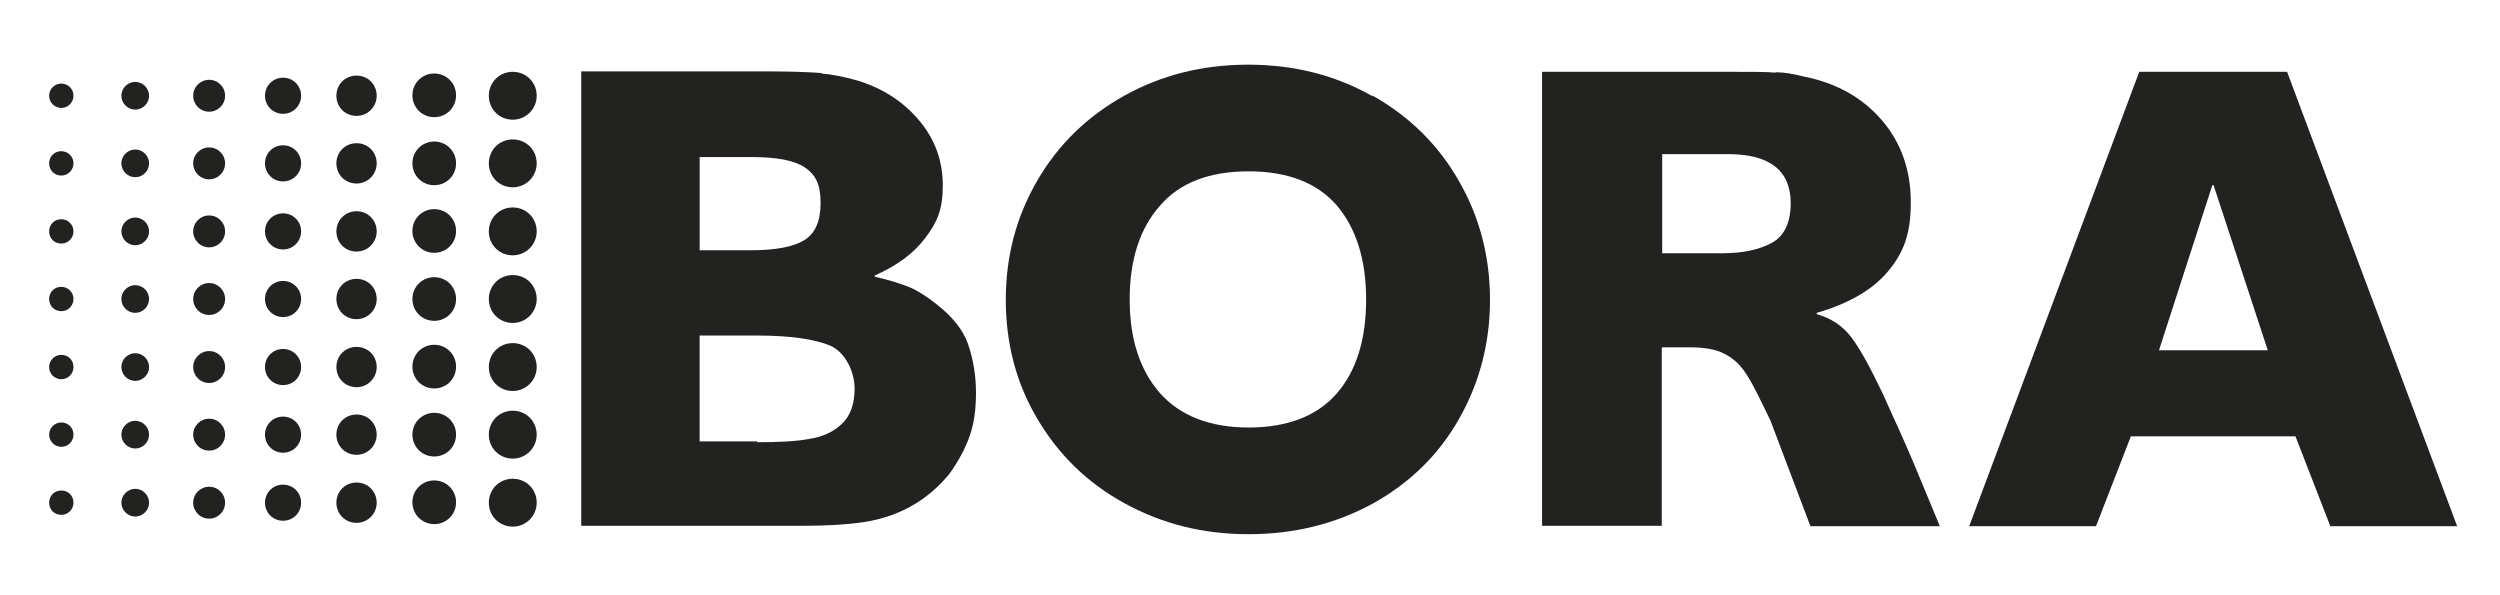 <?xml version="1.0" encoding="UTF-8"?>
<svg id="Layer_1" data-name="Layer 1" xmlns="http://www.w3.org/2000/svg" version="1.1" viewBox="0 0 595.3 141.7">
  <defs>
    <style>
      .cls-1 {
        fill: #222221;
        stroke-width: 0px;
      }
    </style>
  </defs>
  <path class="cls-1" d="M17.5,22.8c0,1.6-1.3,2.9-2.9,2.9s-2.9-1.3-2.9-2.9,1.3-2.9,2.9-2.9,2.9,1.3,2.9,2.9"/>
  <path class="cls-1" d="M35.5,22.8c0,1.8-1.5,3.3-3.3,3.3s-3.3-1.5-3.3-3.3,1.5-3.3,3.3-3.3,3.3,1.5,3.3,3.3"/>
  <path class="cls-1" d="M53.6,22.8c0,2.1-1.7,3.8-3.8,3.8s-3.8-1.7-3.8-3.8,1.7-3.8,3.8-3.8,3.8,1.7,3.8,3.8"/>
  <path class="cls-1" d="M71.7,22.8c0,2.4-1.9,4.3-4.3,4.3s-4.3-1.9-4.3-4.3,1.9-4.3,4.3-4.3,4.3,1.9,4.3,4.3"/>
  <path class="cls-1" d="M89.7,22.8c0,2.6-2.1,4.8-4.8,4.8s-4.8-2.1-4.8-4.8,2.1-4.8,4.8-4.8,4.8,2.1,4.8,4.8"/>
  <path class="cls-1" d="M108.6,22.7c0,2.9-2.3,5.2-5.2,5.2s-5.2-2.3-5.2-5.2,2.3-5.2,5.2-5.2,5.2,2.3,5.2,5.2"/>
  <path class="cls-1" d="M127.8,22.8c0,3.1-2.5,5.7-5.7,5.7s-5.7-2.5-5.7-5.7,2.5-5.7,5.7-5.7,5.7,2.5,5.7,5.7"/>
  <path class="cls-1" d="M17.5,38.9c0,1.6-1.3,2.9-2.9,2.9s-2.9-1.2-2.9-2.9,1.3-2.9,2.9-2.9,2.9,1.3,2.9,2.9"/>
  <path class="cls-1" d="M35.5,38.9c0,1.8-1.5,3.3-3.3,3.3s-3.3-1.5-3.3-3.3,1.5-3.3,3.3-3.3,3.3,1.5,3.3,3.3"/>
  <path class="cls-1" d="M53.6,38.9c0,2.1-1.7,3.8-3.8,3.8s-3.8-1.7-3.8-3.8,1.7-3.8,3.8-3.8,3.8,1.7,3.8,3.8"/>
  <path class="cls-1" d="M71.7,38.9c0,2.4-1.9,4.3-4.3,4.3s-4.3-1.9-4.3-4.3,1.9-4.3,4.3-4.3,4.3,1.9,4.3,4.3"/>
  <path class="cls-1" d="M89.7,38.9c0,2.6-2.1,4.8-4.8,4.8s-4.8-2.1-4.8-4.8,2.1-4.8,4.8-4.8,4.8,2.1,4.8,4.8"/>
  <path class="cls-1" d="M108.6,38.9c0,2.9-2.3,5.2-5.2,5.2s-5.2-2.3-5.2-5.2,2.3-5.2,5.2-5.2,5.2,2.3,5.2,5.2"/>
  <path class="cls-1" d="M127.8,38.9c0,3.1-2.5,5.7-5.7,5.7s-5.7-2.5-5.7-5.7,2.5-5.7,5.7-5.7,5.7,2.5,5.7,5.7"/>
  <path class="cls-1" d="M17.5,55.1c0,1.6-1.3,2.9-2.9,2.9s-2.9-1.2-2.9-2.9,1.3-2.9,2.9-2.9,2.9,1.3,2.9,2.9"/>
  <path class="cls-1" d="M35.5,55.1c0,1.8-1.5,3.3-3.3,3.3s-3.3-1.5-3.3-3.3,1.5-3.3,3.3-3.3,3.3,1.5,3.3,3.3"/>
  <path class="cls-1" d="M53.6,55.1c0,2.1-1.7,3.8-3.8,3.8s-3.8-1.7-3.8-3.8,1.7-3.8,3.8-3.8,3.8,1.7,3.8,3.8"/>
  <path class="cls-1" d="M71.7,55.1c0,2.4-1.9,4.3-4.3,4.3s-4.3-1.9-4.3-4.3,1.9-4.3,4.3-4.3,4.3,1.9,4.3,4.3"/>
  <path class="cls-1" d="M89.7,55.1c0,2.6-2.1,4.8-4.8,4.8s-4.8-2.1-4.8-4.8,2.1-4.8,4.8-4.8,4.8,2.1,4.8,4.8"/>
  <path class="cls-1" d="M108.6,55c0,2.9-2.3,5.2-5.2,5.2s-5.2-2.3-5.2-5.2,2.3-5.2,5.2-5.2,5.2,2.3,5.2,5.2"/>
  <path class="cls-1" d="M127.8,55.1c0,3.1-2.5,5.7-5.7,5.7s-5.7-2.5-5.7-5.7,2.5-5.7,5.7-5.7,5.7,2.5,5.7,5.7"/>
  <path class="cls-1" d="M17.5,71.2c0,1.6-1.3,2.9-2.9,2.9s-2.9-1.2-2.9-2.9,1.3-2.9,2.9-2.9,2.9,1.3,2.9,2.9"/>
  <path class="cls-1" d="M35.5,71.2c0,1.8-1.5,3.3-3.3,3.3s-3.3-1.5-3.3-3.3,1.5-3.3,3.3-3.3,3.3,1.5,3.3,3.3"/>
  <path class="cls-1" d="M53.6,71.2c0,2.1-1.7,3.8-3.8,3.8s-3.8-1.7-3.8-3.8,1.7-3.8,3.8-3.8,3.8,1.7,3.8,3.8"/>
  <path class="cls-1" d="M71.7,71.2c0,2.4-1.9,4.3-4.3,4.3s-4.3-1.9-4.3-4.3,1.9-4.3,4.3-4.3,4.3,1.9,4.3,4.3"/>
  <path class="cls-1" d="M89.7,71.2c0,2.6-2.1,4.8-4.8,4.8s-4.8-2.1-4.8-4.8,2.1-4.8,4.8-4.8,4.8,2.1,4.8,4.8"/>
  <path class="cls-1" d="M108.6,71.2c0,2.9-2.3,5.2-5.2,5.2s-5.2-2.3-5.2-5.2,2.3-5.2,5.2-5.2,5.2,2.3,5.2,5.2"/>
  <path class="cls-1" d="M127.8,71.2c0,3.1-2.5,5.7-5.7,5.7s-5.7-2.5-5.7-5.7,2.5-5.7,5.7-5.7,5.7,2.5,5.7,5.7"/>
  <path class="cls-1" d="M17.5,87.4c0,1.6-1.3,2.9-2.9,2.9s-2.9-1.3-2.9-2.9,1.3-2.9,2.9-2.9,2.9,1.2,2.9,2.9"/>
  <path class="cls-1" d="M35.5,87.4c0,1.8-1.5,3.3-3.3,3.3s-3.3-1.5-3.3-3.3,1.5-3.3,3.3-3.3,3.3,1.5,3.3,3.3"/>
  <path class="cls-1" d="M53.6,87.4c0,2.1-1.7,3.8-3.8,3.8s-3.8-1.7-3.8-3.8,1.7-3.8,3.8-3.8,3.8,1.7,3.8,3.8"/>
  <path class="cls-1" d="M71.7,87.4c0,2.4-1.9,4.3-4.3,4.3s-4.3-1.9-4.3-4.3,1.9-4.3,4.3-4.3,4.3,1.9,4.3,4.3"/>
  <path class="cls-1" d="M89.7,87.4c0,2.6-2.1,4.8-4.8,4.8s-4.8-2.1-4.8-4.8,2.1-4.8,4.8-4.8,4.8,2.1,4.8,4.8"/>
  <path class="cls-1" d="M108.6,87.3c0,2.9-2.3,5.2-5.2,5.2s-5.2-2.3-5.2-5.2,2.3-5.2,5.2-5.2,5.2,2.3,5.2,5.2"/>
  <path class="cls-1" d="M127.8,87.4c0,3.1-2.5,5.7-5.7,5.7s-5.7-2.5-5.7-5.7,2.5-5.7,5.7-5.7,5.7,2.5,5.7,5.7"/>
  <path class="cls-1" d="M17.5,103.5c0,1.6-1.3,2.9-2.9,2.9s-2.9-1.3-2.9-2.9,1.3-2.9,2.9-2.9,2.9,1.2,2.9,2.9"/>
  <path class="cls-1" d="M35.5,103.5c0,1.8-1.5,3.3-3.3,3.3s-3.3-1.5-3.3-3.3,1.5-3.3,3.3-3.3,3.3,1.5,3.3,3.3"/>
  <path class="cls-1" d="M53.6,103.5c0,2.1-1.7,3.8-3.8,3.8s-3.8-1.7-3.8-3.8,1.7-3.8,3.8-3.8,3.8,1.7,3.8,3.8"/>
  <path class="cls-1" d="M71.7,103.5c0,2.4-1.9,4.3-4.3,4.3s-4.3-1.9-4.3-4.3,1.9-4.3,4.3-4.3,4.3,1.9,4.3,4.3"/>
  <path class="cls-1" d="M89.7,103.5c0,2.6-2.1,4.8-4.8,4.8s-4.8-2.1-4.8-4.8,2.1-4.8,4.8-4.8,4.8,2.1,4.8,4.8"/>
  <path class="cls-1" d="M108.6,103.5c0,2.9-2.3,5.2-5.2,5.2s-5.2-2.3-5.2-5.2,2.3-5.2,5.2-5.2,5.2,2.3,5.2,5.2"/>
  <path class="cls-1" d="M127.8,103.5c0,3.1-2.5,5.7-5.7,5.7s-5.7-2.5-5.7-5.7,2.5-5.7,5.7-5.7,5.7,2.5,5.7,5.7"/>
  <path class="cls-1" d="M17.5,119.7c0,1.6-1.3,2.9-2.9,2.9s-2.9-1.2-2.9-2.9,1.3-2.9,2.9-2.9,2.9,1.2,2.9,2.9"/>
  <path class="cls-1" d="M35.5,119.7c0,1.8-1.5,3.3-3.3,3.3s-3.3-1.5-3.3-3.3,1.5-3.3,3.3-3.3,3.3,1.5,3.3,3.3"/>
  <path class="cls-1" d="M53.6,119.7c0,2.1-1.7,3.8-3.8,3.8s-3.8-1.7-3.8-3.8,1.7-3.8,3.8-3.8,3.8,1.7,3.8,3.8"/>
  <path class="cls-1" d="M71.7,119.7c0,2.4-1.9,4.3-4.3,4.3s-4.3-1.9-4.3-4.3,1.9-4.3,4.3-4.3,4.3,1.9,4.3,4.3"/>
  <path class="cls-1" d="M89.7,119.7c0,2.6-2.1,4.8-4.8,4.8s-4.8-2.1-4.8-4.8,2.1-4.8,4.8-4.8,4.8,2.1,4.8,4.8"/>
  <path class="cls-1" d="M108.6,119.6c0,2.9-2.3,5.2-5.2,5.2s-5.2-2.3-5.2-5.2,2.3-5.2,5.2-5.2,5.2,2.3,5.2,5.2"/>
  <path class="cls-1" d="M127.8,119.7c0,3.1-2.5,5.7-5.7,5.7s-5.7-2.5-5.7-5.7,2.5-5.7,5.7-5.7,5.7,2.5,5.7,5.7"/>
  <path class="cls-1" d="M195.5,17.5c2.7.2,5.5.8,8.4,1.6,6.1,1.8,11.1,5,14.9,9.5,3.9,4.6,5.7,9.8,5.7,15.6s-1.4,8.8-4.2,12.5-6.8,6.6-12,8.9v.3c3.6.8,6.3,1.7,8.3,2.5,1.9.8,3.9,2.1,6.1,3.8,3.9,3,6.5,6.1,7.8,9.7,1.2,3.5,1.9,7.4,1.9,11.6s-.5,7.5-1.5,10.3c-1,2.9-2.6,5.9-4.8,9-5.4,6.6-12.6,10.6-21.7,11.7-3.2.4-7.5.7-12.9.7h-53.1V17h44.6c5.8,0,10.1.2,12.8.4M178.5,59.6c6.1,0,10.4-.8,13-2.4,2.6-1.6,3.9-4.5,3.9-8.9s-1.2-6.7-3.7-8.4c-2.5-1.7-6.7-2.5-12.6-2.5h-12.5v22.2h11.9ZM180.3,105.3c5.2,0,9.3-.2,12.5-.8,3.2-.5,5.7-1.7,7.7-3.6s3-4.7,3-8.4-2-8.5-5.8-10.2c-3.9-1.6-9.7-2.4-17.4-2.4h-13.7v25.2h13.7Z"/>
  <path class="cls-1" d="M326.9,22.8c8.8,5,15.6,11.7,20.5,20.3,4.9,8.5,7.4,18,7.4,28.3s-2.5,19.8-7.4,28.4-11.7,15.2-20.5,20.1c-8.8,4.8-18.6,7.3-29.6,7.3s-20.7-2.5-29.6-7.4c-8.9-4.9-15.7-11.6-20.7-20.1-5-8.4-7.5-17.9-7.5-28.3s2.5-19.8,7.5-28.4c5-8.6,11.9-15.3,20.7-20.2,8.8-4.9,18.6-7.4,29.5-7.4s20.8,2.5,29.6,7.5M318.3,93.7c4.7-5.4,7-12.9,7-22.4s-2.4-17-7-22.4c-4.7-5.4-11.7-8.1-21-8.1s-16.4,2.7-21.1,8.2c-4.8,5.4-7.2,12.9-7.2,22.3s2.4,16.8,7.2,22.3c4.8,5.4,11.9,8.2,21.1,8.2s16.3-2.7,21-8.1"/>
  <path class="cls-1" d="M422.8,17.2c2,0,4.3.4,6.6,1,7.7,1.5,13.9,4.9,18.6,10.3s7,12,7,19.7-1.8,12.1-5.5,16.5c-3.6,4.3-9.3,7.6-16.9,9.8v.3c3.5,1,6.2,2.8,8.3,5.6s4.5,7.2,7.5,13.5l2.2,4.9c2.5,5.4,4.8,10.7,7,16.1s3.7,8.8,4.3,10.4h-30.8l-9.5-25.1c-2.5-5.2-4.3-8.9-5.7-11-1.3-2.1-3-3.8-5.2-4.9-2-1.1-4.8-1.6-8.4-1.6h-6.6v42.5h-28.5V17.1h45.4c4.8,0,8.1,0,10.2.2M410.2,60.3c4.7,0,8.5-.8,11.6-2.4,3-1.6,4.6-4.8,4.6-9.5,0-7.8-5-11.7-14.9-11.7h-15.7v23.6h14.5Z"/>
  <path class="cls-1" d="M554.9,125.3l-8.3-21.4h-39.2l-8.3,21.4h-30.2l40.5-108.2h35.2l40.5,108.2h-30.3ZM540,83.4l-12.9-39.3h-.3l-12.7,39.3h25.9Z"/>
</svg>